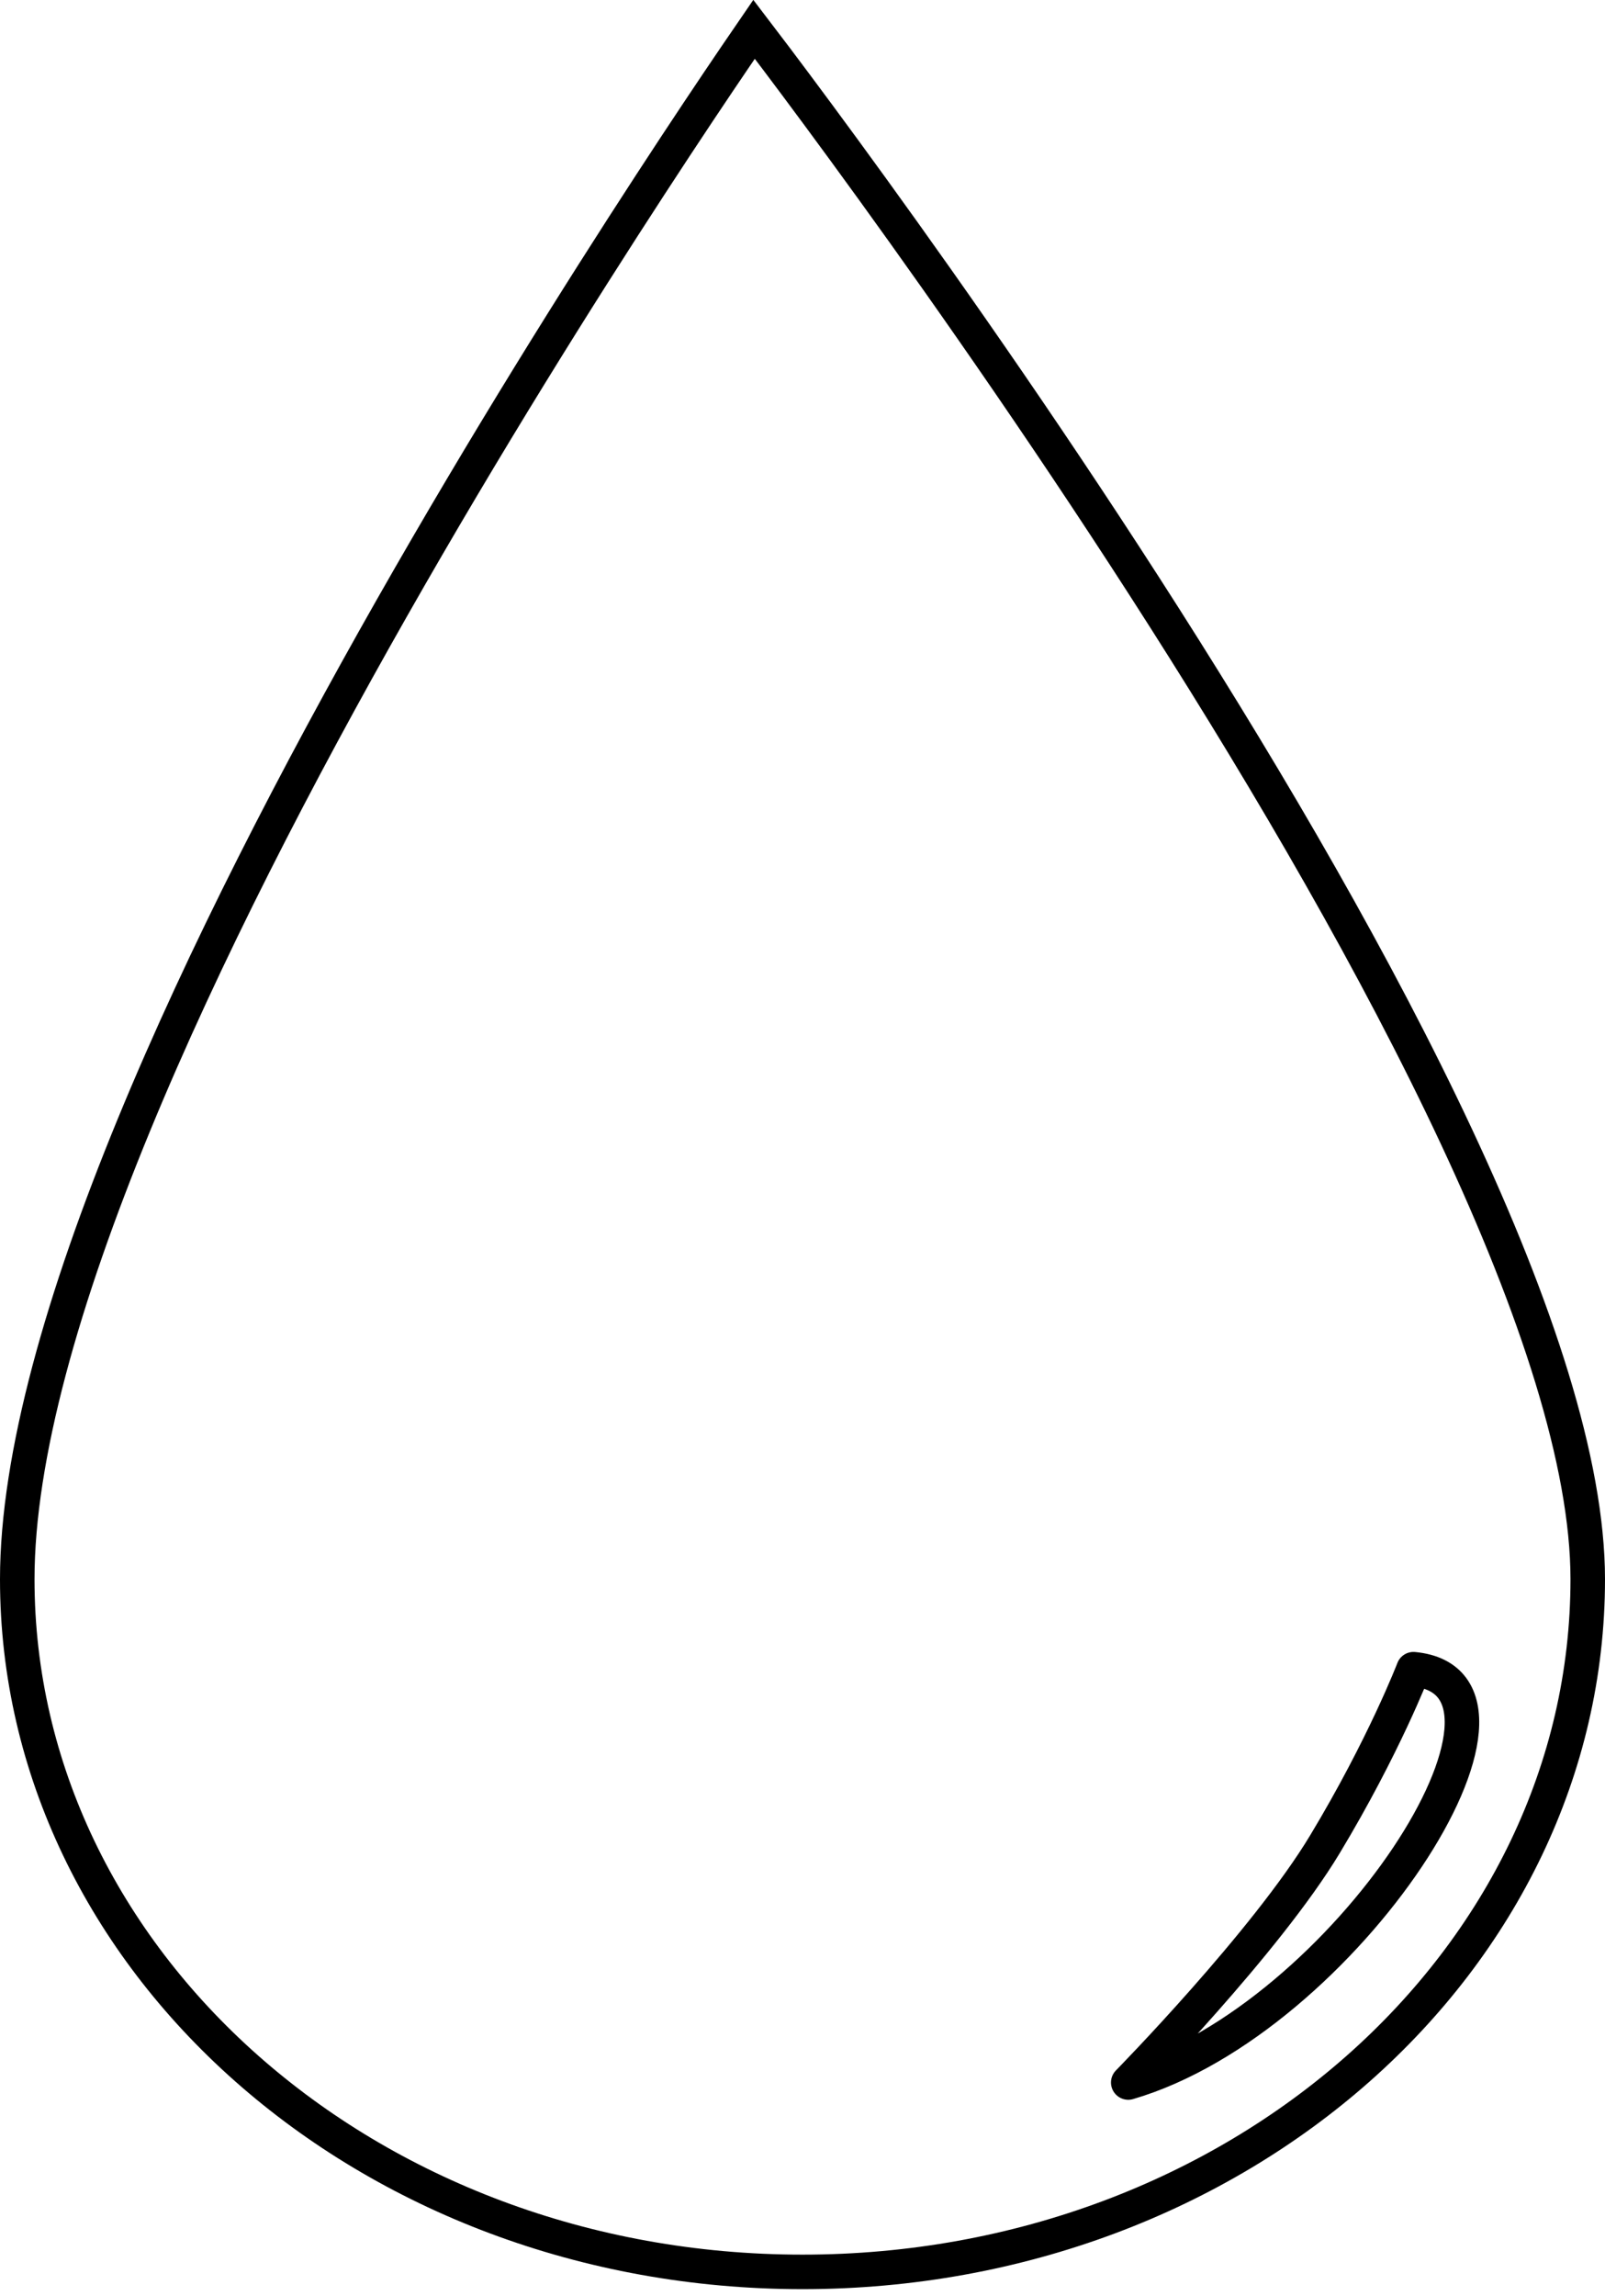<svg width="93" height="133" viewBox="0 0 93 133" fill="none" xmlns="http://www.w3.org/2000/svg">
<path d="M44.975 3.386C46.321 5.173 48.245 7.76 50.554 10.95C55.172 17.332 61.329 26.131 67.483 35.797C73.64 45.467 79.783 55.987 84.384 65.817C89.001 75.683 92 84.722 92 91.473C92 113.519 71.748 131.594 46.5 131.594C21.252 131.594 1 113.519 1 91.473C1 84.346 3.665 75.114 7.746 65.191C11.816 55.295 17.251 44.818 22.696 35.235C28.14 25.656 33.585 16.988 37.67 10.715C39.712 7.579 41.414 5.042 42.605 3.29C43.038 2.652 43.404 2.119 43.693 1.698C44.028 2.137 44.46 2.702 44.975 3.386Z" stroke="black" stroke-width="2"/>
<path d="M65.375 120.624C77.913 116.961 90.452 97.495 81.903 96.684C81.903 96.684 80.193 101.145 76.773 106.822C73.354 112.5 65.375 120.624 65.375 120.624Z" stroke="black" stroke-width="2" stroke-linejoin="round"/>
</svg>
